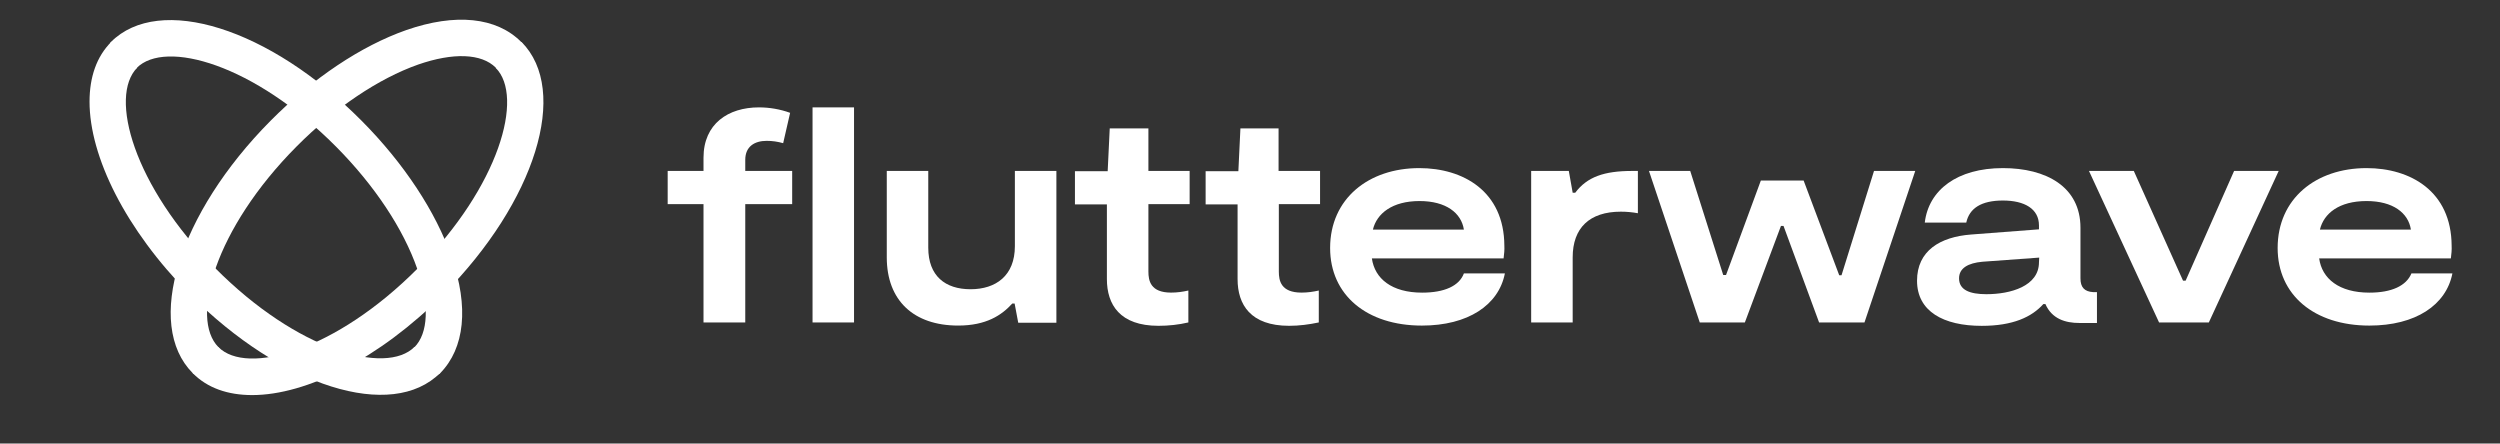 <svg  viewBox="0 0 124 22" fill="none" xmlns="http://www.w3.org/2000/svg">
<rect x="0" y="0" width="124" height="22" fill="#333333" stroke="none"/>
<g clip-path="url(#clip0_1435_4361)">
<path d="M42.36 5.326H40.302V15.994H42.36V5.326Z" fill="white"/>
<path d="M50.338 12.21C50.338 13.677 49.392 14.346 48.139 14.346C46.886 14.346 46.042 13.69 46.042 12.287V8.479H43.984V12.764C43.984 14.9 45.314 16.148 47.526 16.148C48.919 16.148 49.686 15.633 50.21 15.054H50.325L50.504 16.006H52.397V8.479H50.338V12.21Z" fill="white"/>
<path d="M70.538 14.515C69.029 14.515 68.186 13.82 68.045 12.816H74.578C74.603 12.61 74.629 12.391 74.616 12.185C74.603 9.483 72.571 8.338 70.397 8.338C67.879 8.338 65.974 9.856 65.974 12.301C65.974 14.63 67.789 16.149 70.525 16.149C72.814 16.149 74.335 15.132 74.642 13.562H72.609C72.379 14.18 71.65 14.515 70.538 14.515ZM70.41 9.972C71.727 9.972 72.481 10.564 72.609 11.388H68.096C68.288 10.59 69.055 9.972 70.41 9.972Z" fill="white"/>
<path d="M78.132 9.559H78.005L77.813 8.479H75.946V15.994H78.005V12.764C78.005 11.309 78.836 10.499 80.395 10.499C80.677 10.499 80.958 10.525 81.239 10.576V8.479H80.958C79.564 8.479 78.721 8.774 78.132 9.559Z" fill="white"/>
<path d="M91.34 13.652H91.225L89.46 8.955H87.338L85.612 13.639H85.471L83.835 8.479H81.789L84.308 15.994H86.545L88.335 11.207H88.463L90.227 15.994H92.478L94.996 8.479H92.951L91.34 13.652Z" fill="white"/>
<path d="M103.191 13.807V11.298C103.191 9.252 101.478 8.338 99.343 8.338C97.08 8.338 95.661 9.419 95.469 11.04H97.527C97.681 10.332 98.269 9.946 99.343 9.946C100.417 9.946 101.133 10.358 101.133 11.182V11.375L97.77 11.632C96.223 11.748 95.085 12.443 95.085 13.923C95.085 15.441 96.389 16.162 98.294 16.162C99.841 16.162 100.775 15.724 101.35 15.081H101.452C101.772 15.814 102.437 16.02 103.14 16.02H104.009V14.489H103.817C103.395 14.463 103.191 14.257 103.191 13.807ZM101.133 13.009C101.133 14.193 99.726 14.592 98.524 14.592C97.706 14.592 97.169 14.386 97.169 13.807C97.169 13.292 97.629 13.048 98.32 12.983L101.145 12.777L101.133 13.009Z" fill="white"/>
<path d="M110.811 8.479L108.407 13.922H108.279L105.837 8.479H103.613L107.09 15.994H109.558L113.023 8.479H110.811Z" fill="white"/>
<path d="M119.607 13.562C119.351 14.18 118.622 14.515 117.523 14.515C116.014 14.515 115.17 13.82 115.03 12.816H121.563C121.588 12.61 121.614 12.391 121.601 12.185C121.588 9.483 119.555 8.338 117.382 8.338C114.863 8.338 112.971 9.856 112.971 12.301C112.971 14.63 114.787 16.149 117.523 16.149C119.811 16.149 121.332 15.132 121.639 13.562H119.607ZM117.382 9.972C118.699 9.972 119.453 10.564 119.581 11.388H115.068C115.26 10.59 116.014 9.972 117.382 9.972Z" fill="white"/>
<path d="M36.965 7.926C36.965 7.269 37.425 6.986 38.026 6.986C38.308 6.986 38.576 7.025 38.845 7.102L39.19 5.596C38.691 5.416 38.167 5.326 37.643 5.326C36.121 5.326 34.894 6.137 34.894 7.823V8.479H33.117V10.126H34.894V15.994H36.965V10.126H39.292V8.479H36.965V7.926Z" fill="white"/>
<path d="M56.961 6.367H55.043L54.941 8.49H53.317V10.138H54.902V13.844C54.902 15.105 55.542 16.16 57.459 16.16C57.958 16.16 58.457 16.108 58.943 15.993V14.41C58.661 14.474 58.38 14.513 58.086 14.513C57.063 14.513 56.961 13.921 56.961 13.47V10.125H59.006V8.478H56.961V6.367Z" fill="white"/>
<path d="M63.43 6.367H61.525L61.423 8.49H59.799V10.138H61.384V13.844C61.384 15.105 62.023 16.16 63.941 16.16C64.44 16.16 64.926 16.096 65.412 15.993V14.41C65.13 14.474 64.849 14.513 64.555 14.513C63.532 14.513 63.43 13.921 63.43 13.47V10.125H65.475V8.478H63.417V6.367H63.43Z" fill="white"/>
<path d="M4.441 5.043C4.441 3.833 4.786 2.804 5.527 2.07L6.806 3.357C5.387 4.786 6.627 9.225 10.68 13.304C14.732 17.384 19.143 18.632 20.562 17.203L21.841 18.49C19.437 20.909 13.978 19.185 9.401 14.591C6.23 11.387 4.441 7.771 4.441 5.043Z" fill="white"/>
<path d="M12.508 19.596C11.306 19.596 10.283 19.248 9.554 18.502L10.833 17.215C12.252 18.643 16.663 17.395 20.715 13.316C24.768 9.237 26.008 4.797 24.589 3.369L25.868 2.082C28.271 4.501 26.558 9.996 21.994 14.603C18.811 17.794 15.205 19.596 12.508 19.596Z" fill="white"/>
<path d="M22.404 12.764C21.624 10.512 20.038 8.106 17.942 5.995C13.365 1.389 7.906 -0.323 5.502 2.083C5.336 2.264 5.489 2.688 5.834 3.036C6.18 3.383 6.614 3.538 6.78 3.37C8.2 1.942 12.61 3.19 16.663 7.269C18.581 9.2 20.013 11.361 20.703 13.356C21.304 15.106 21.253 16.522 20.55 17.229C20.384 17.397 20.524 17.821 20.882 18.182C21.24 18.542 21.662 18.683 21.828 18.516C23.056 17.268 23.26 15.222 22.404 12.764Z" fill="white"/>
<path d="M25.855 2.083C24.628 0.848 22.595 0.642 20.153 1.491C17.916 2.276 15.525 3.872 13.428 5.982C8.852 10.589 7.151 16.084 9.555 18.503C9.721 18.67 10.156 18.529 10.501 18.168C10.846 17.808 10.999 17.383 10.833 17.216C9.414 15.787 10.654 11.348 14.707 7.269C16.625 5.339 18.773 3.897 20.741 3.202C22.48 2.598 23.887 2.649 24.59 3.357C24.756 3.524 25.178 3.383 25.536 3.022C25.894 2.662 26.034 2.263 25.855 2.083Z" fill="white"/>
</g>
<defs>
<clipPath id="clip0_1435_4361">
<rect width="123" height="21" fill="white" transform="translate(0.234 0.146)"/>
</clipPath>
</defs>
</svg>
